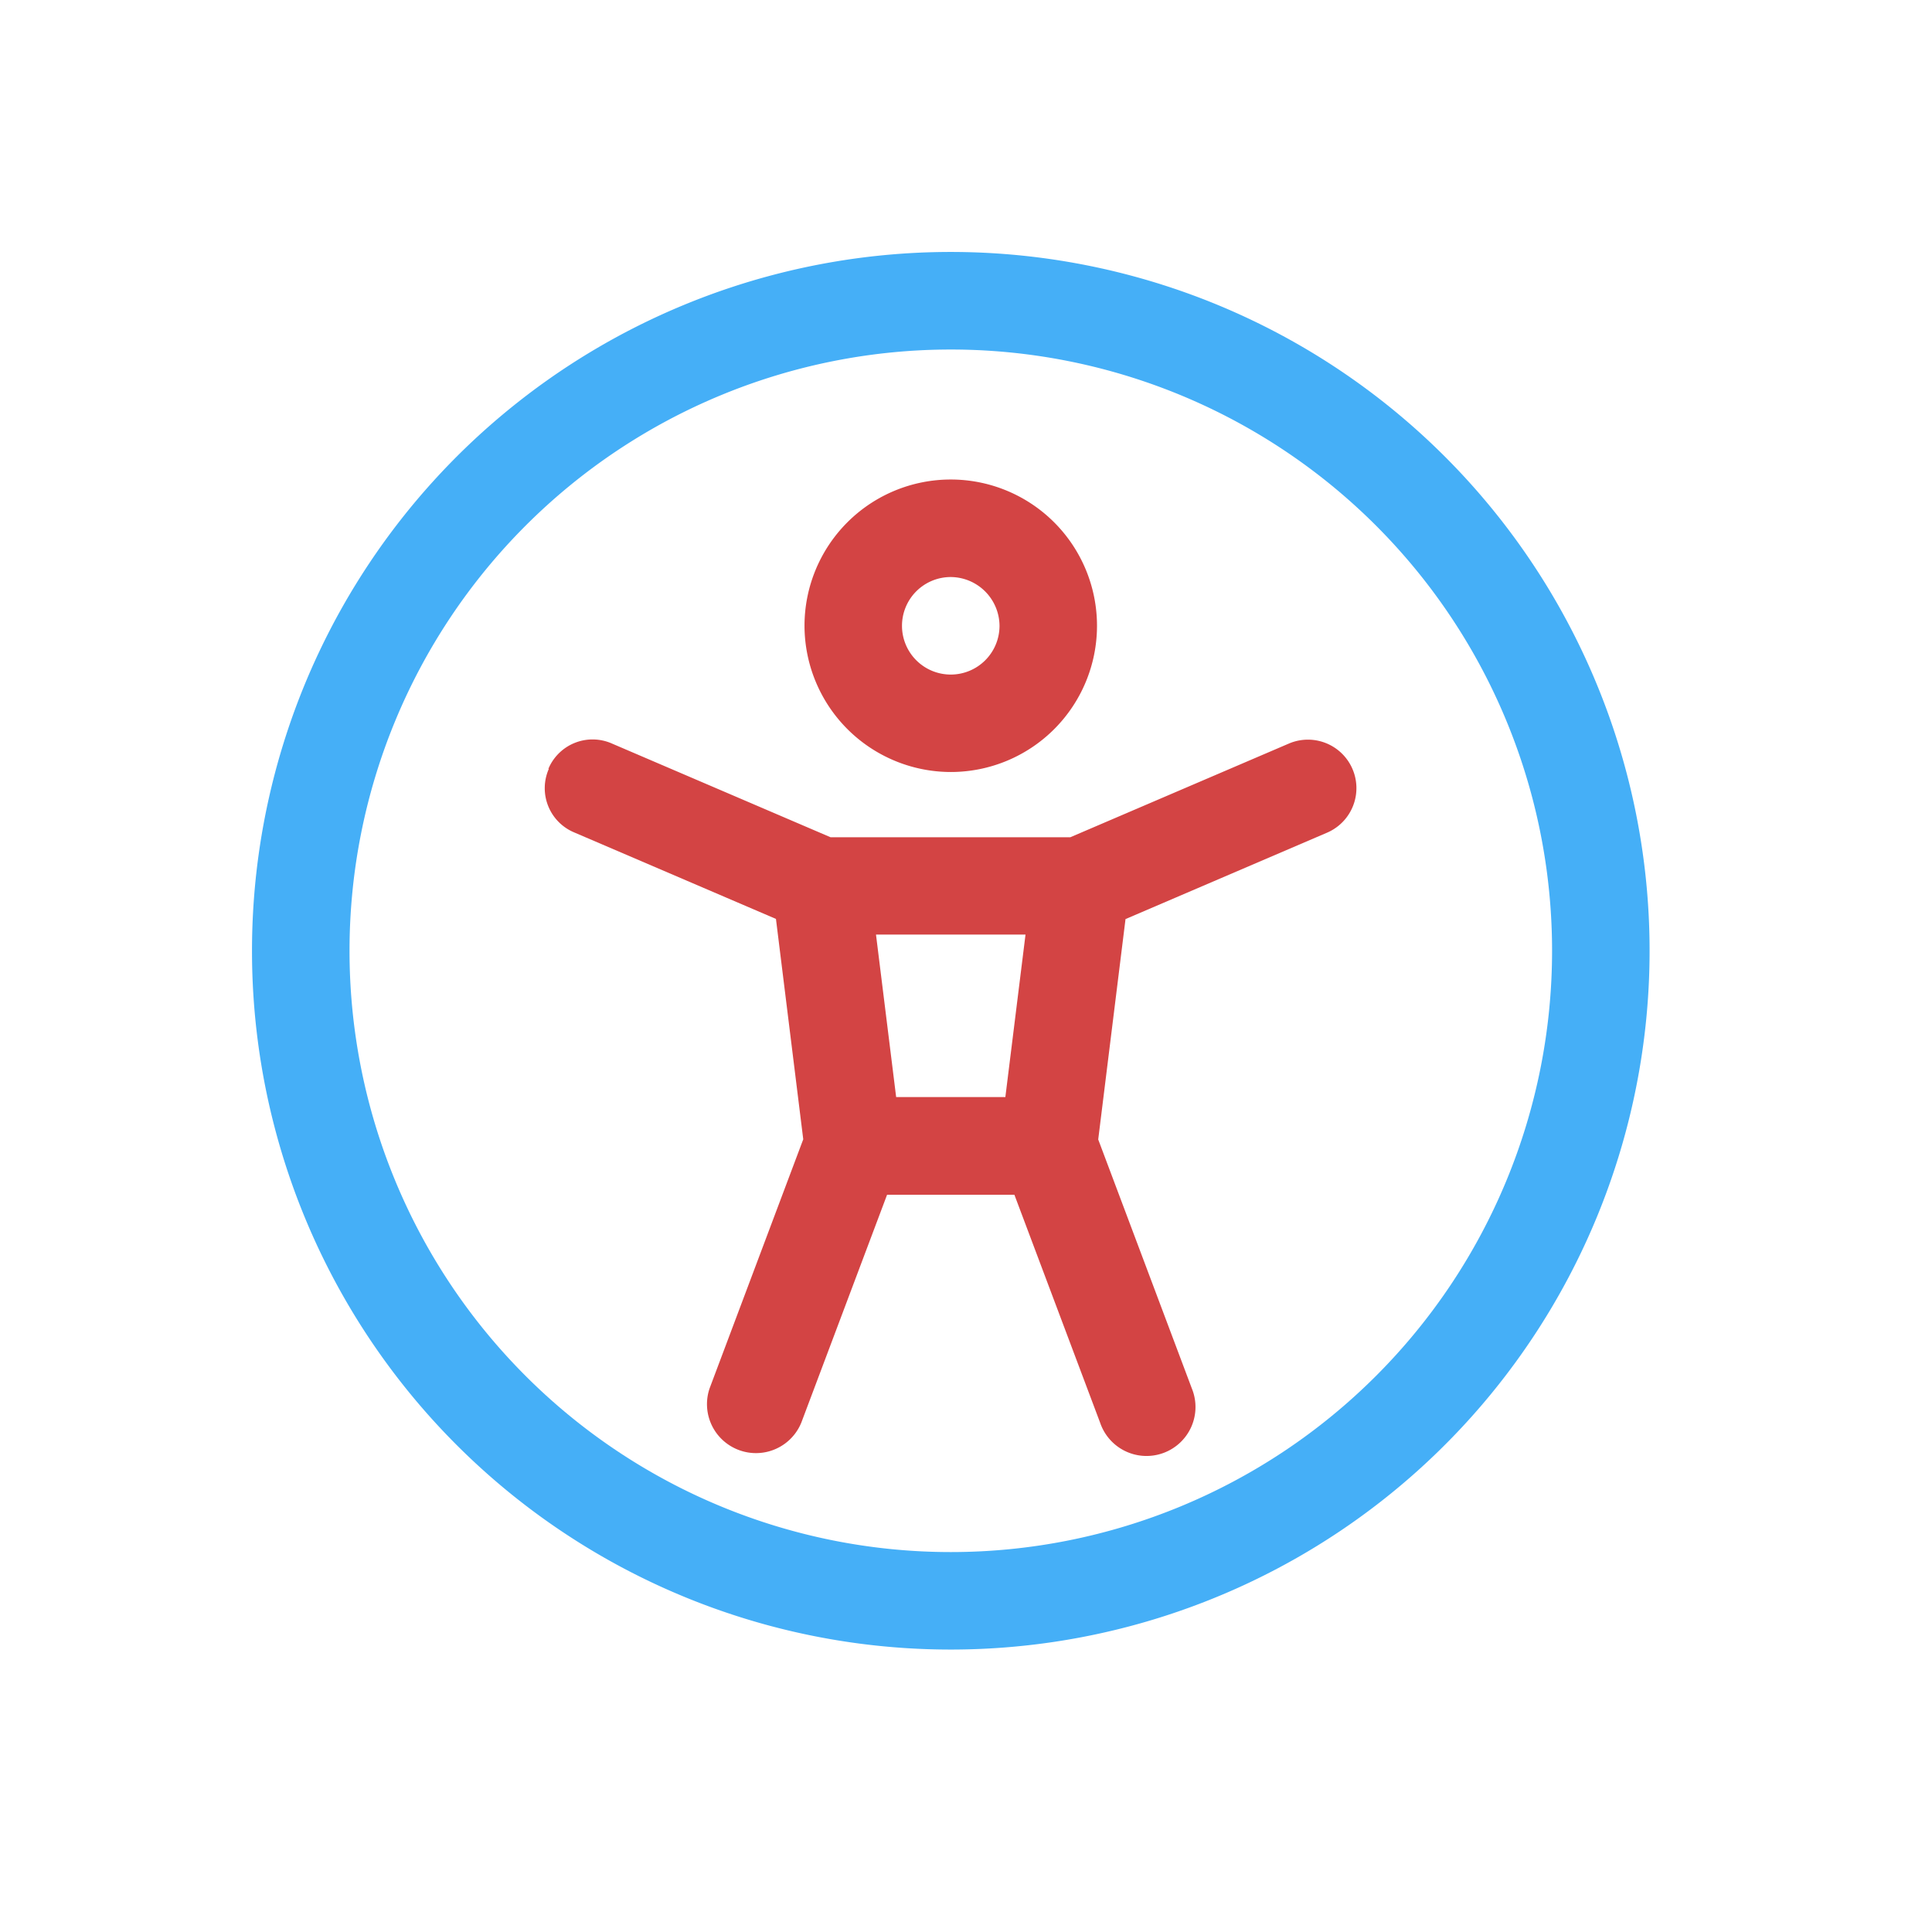 <svg xmlns="http://www.w3.org/2000/svg" width="46" height="46"><g fill-rule="evenodd"><path d="M22.638 8.322a14.316 14.316 0 1014.316 14.316A14.313 14.313 0 0022.638 8.322zM6 22.638a16.638 16.638 0 1116.638 16.637A16.632 16.632 0 016 22.638z" fill="#45aff7"/><path d="M22.637 13.739a1.161 1.161 0 101.161 1.161 1.169 1.169 0 00-1.161-1.161zm-3.482 1.16a3.482 3.482 0 113.482 3.482 3.488 3.488 0 01-3.482-3.482z" fill="#d34444"/><path d="M13.057 18.305a1.141 1.141 0 011.517-.6l5.2 2.229h5.711l5.2-2.229a1.154 1.154 0 11.913 2.12l-4.8 2.058-.65 5.247 2.229 5.928a1.166 1.166 0 11-2.182.82l-2.043-5.432h-3.031l-2.043 5.428a1.166 1.166 0 01-2.182-.82l2.229-5.928-.65-5.247-4.8-2.058a1.141 1.141 0 01-.607-1.516zm7.8 3.947l.48 3.869h2.6l.48-3.869z" fill="#d34444"/></g><path fill="none" d="M0 0h46v46H0z"/></svg>